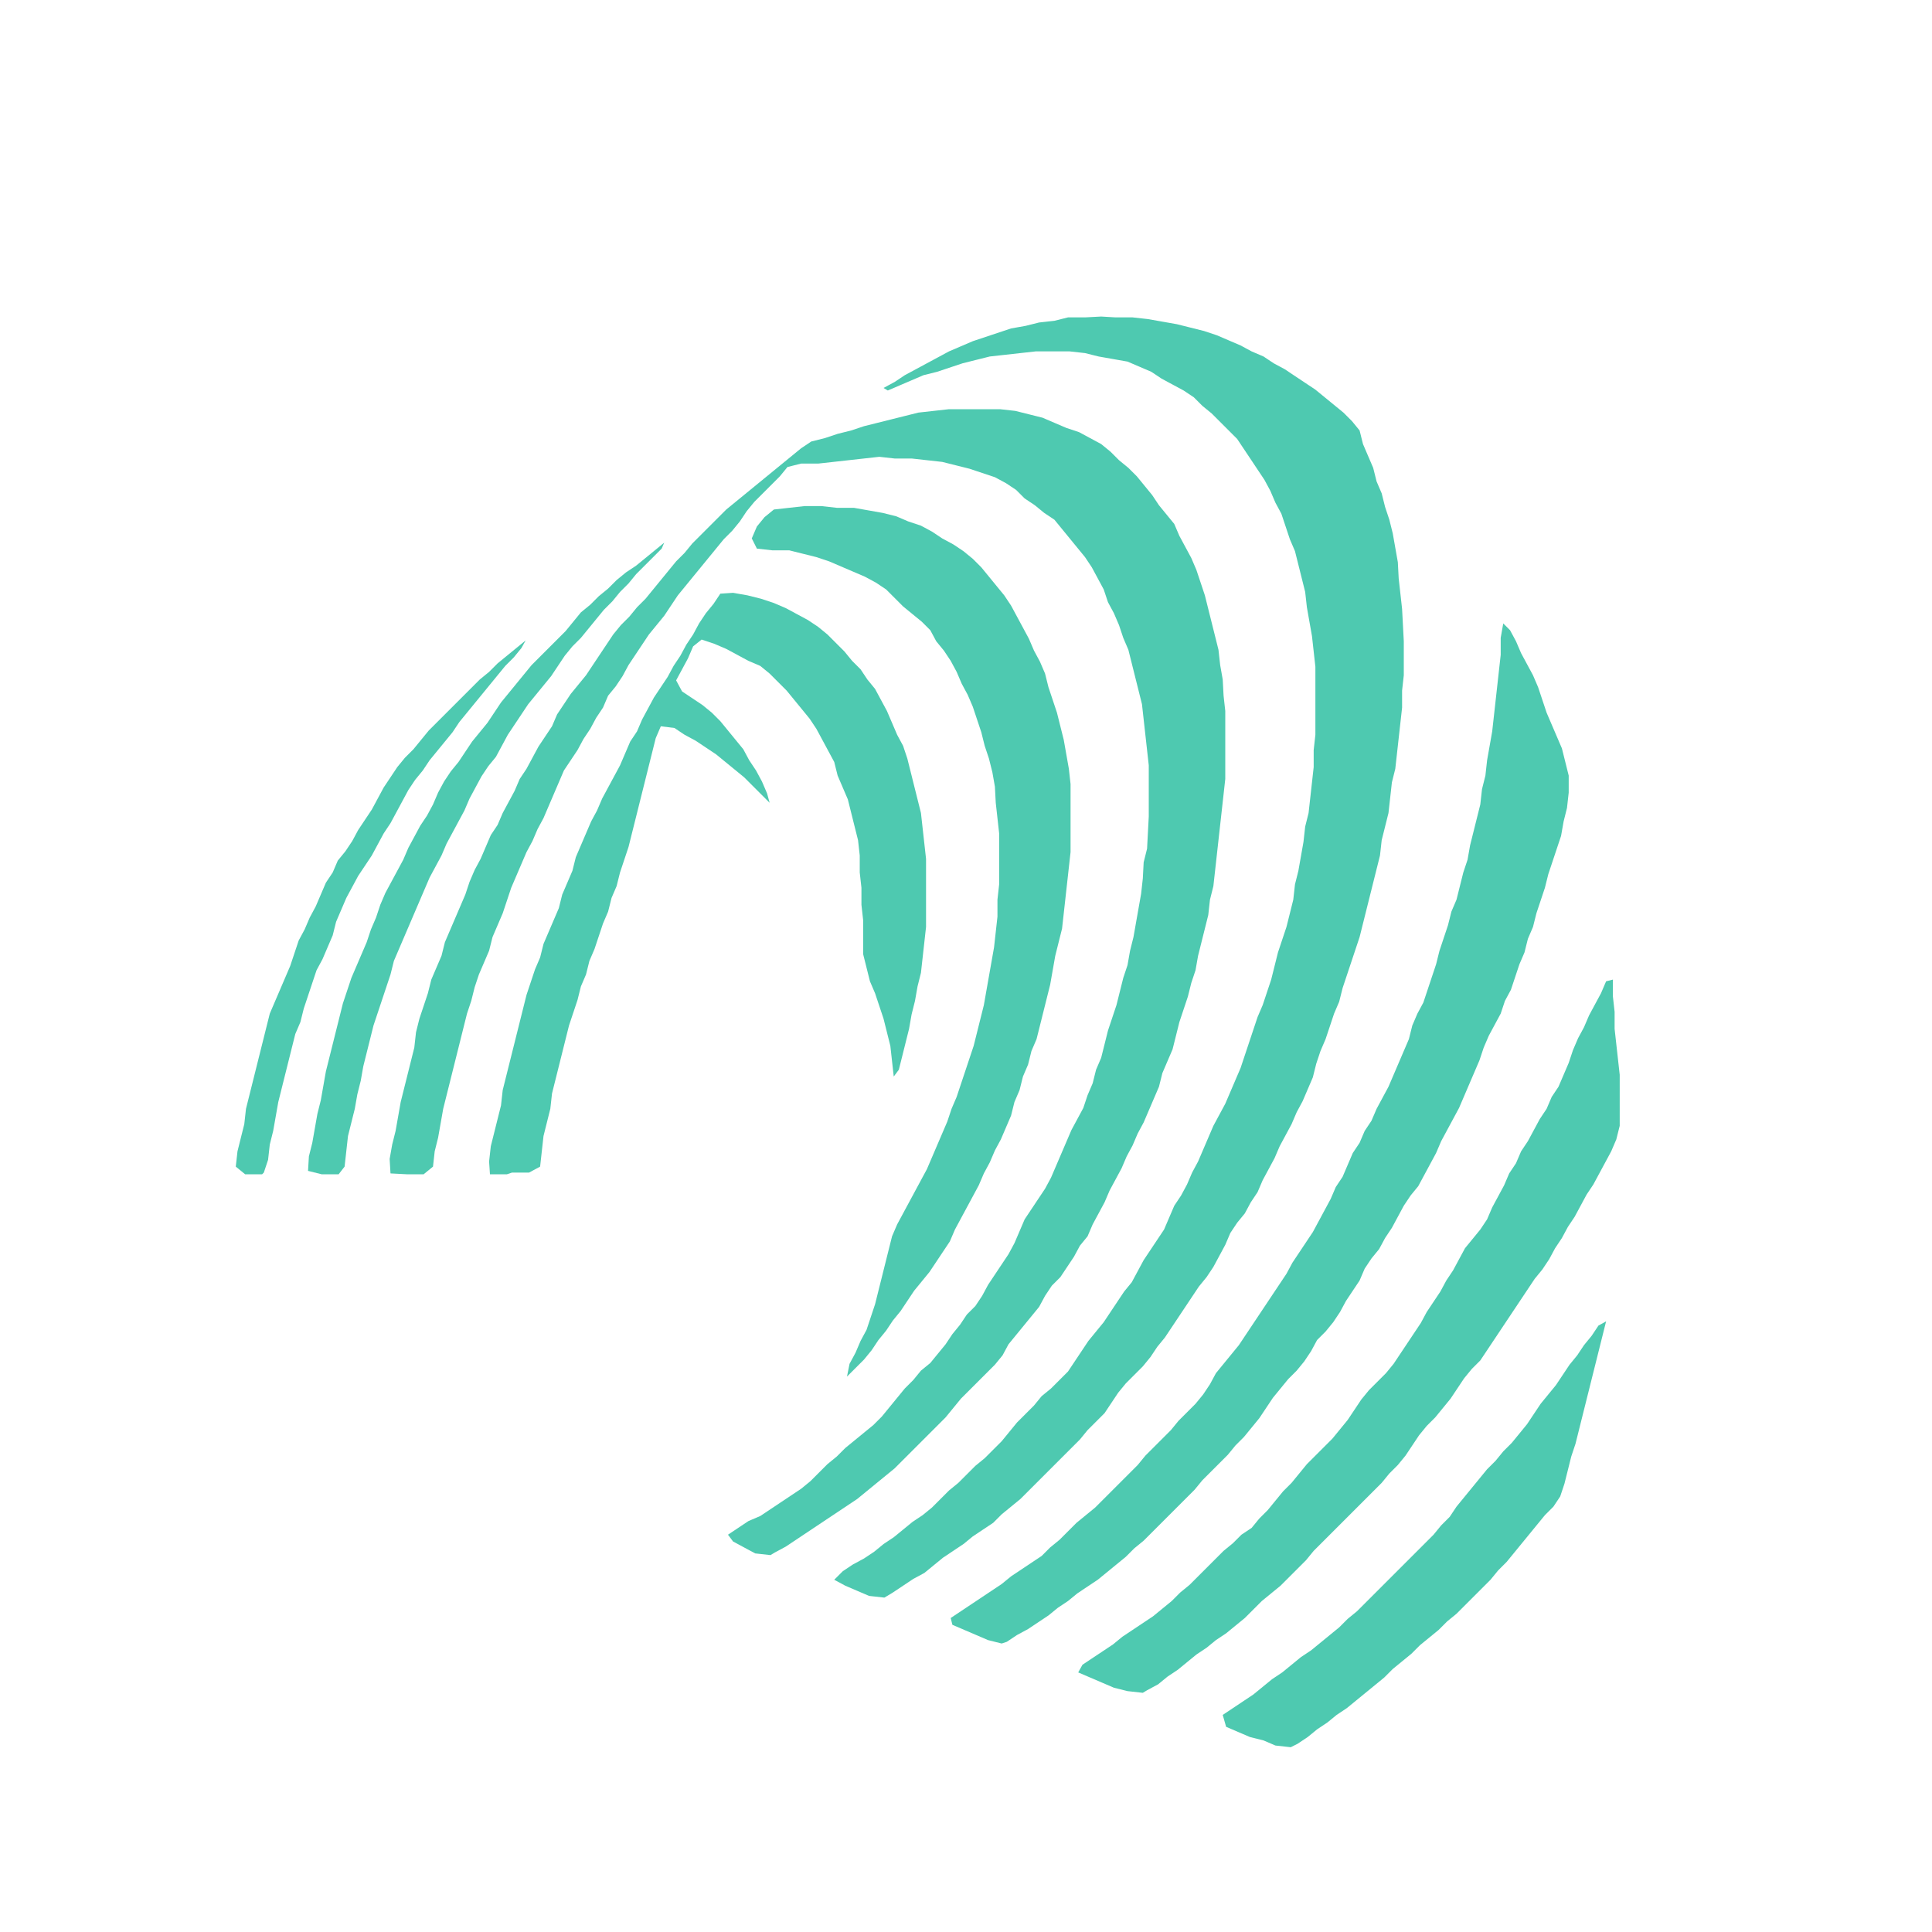 <svg xmlns="http://www.w3.org/2000/svg" width="400" height="400" viewBox="0 0 400 400">
  <!-- Scaled dexto_2 logo without background (from 1024 to 400 viewport, centered) -->
  <g transform="translate(200,200) scale(0.352) translate(-512,-512)">
    <path d="M 464.0,883.5 L 455.0,882.5 L 448.0,879.5 L 441.0,876.5 L 434.5,873.0 L 439.5,868.0 L 445.5,864.0 L 452.0,860.5 L 458.0,856.5 L 463.5,852.0 L 469.5,848.0 L 475.0,843.5 L 480.5,839.0 L 486.5,835.0 L 492.0,830.5 L 497.0,825.5 L 502.0,820.5 L 507.5,816.0 L 512.5,811.0 L 517.5,806.0 L 523.0,801.5 L 528.0,796.5 L 533.0,791.5 L 537.5,786.0 L 542.0,780.5 L 547.0,775.5 L 552.0,770.5 L 556.5,765.0 L 562.0,760.5 L 567.0,755.5 L 572.0,750.5 L 576.0,744.5 L 580.0,738.5 L 584.0,732.5 L 588.5,727.0 L 593.0,721.5 L 597.0,715.5 L 601.0,709.5 L 605.0,703.5 L 609.5,698.0 L 613.0,691.5 L 616.5,685.0 L 620.5,679.0 L 624.5,673.0 L 628.5,667.0 L 631.5,660.0 L 634.5,653.0 L 638.5,647.0 L 642.0,640.5 L 645.0,633.5 L 648.5,627.0 L 651.5,620.0 L 654.5,613.0 L 657.5,606.0 L 661.0,599.5 L 664.5,593.0 L 667.5,586.0 L 670.5,579.0 L 673.5,572.0 L 676.0,564.5 L 678.5,557.0 L 681.0,549.5 L 683.5,542.0 L 686.5,535.0 L 689.0,527.5 L 691.5,520.0 L 693.5,512.0 L 695.5,504.0 L 698.0,496.5 L 700.5,489.0 L 702.5,481.0 L 704.5,473.0 L 705.5,464.0 L 707.5,456.0 L 709.0,447.5 L 710.5,439.0 L 711.5,430.0 L 713.5,422.0 L 714.5,413.0 L 715.5,404.0 L 716.5,395.0 L 716.5,385.0 L 717.5,376.0 L 717.5,366.0 L 717.5,356.0 L 717.5,346.0 L 717.5,336.0 L 716.5,327.0 L 715.5,318.0 L 714.0,309.5 L 712.5,301.0 L 711.5,292.0 L 709.5,284.0 L 707.5,276.0 L 705.5,268.0 L 702.5,261.0 L 700.0,253.5 L 697.5,246.0 L 694.0,239.5 L 691.0,232.5 L 687.5,226.0 L 683.5,220.0 L 679.5,214.0 L 675.5,208.0 L 671.5,202.0 L 666.5,197.0 L 661.5,192.0 L 656.5,187.0 L 651.0,182.5 L 646.0,177.5 L 640.0,173.5 L 633.5,170.0 L 627.0,166.5 L 621.0,162.5 L 614.0,159.5 L 607.0,156.5 L 598.5,155.0 L 590.0,153.5 L 582.0,151.5 L 573.0,150.5 L 563.0,150.5 L 553.0,150.5 L 544.0,151.5 L 535.0,152.5 L 526.0,153.5 L 518.0,155.5 L 510.0,157.5 L 502.5,160.0 L 495.0,162.5 L 487.0,164.5 L 480.0,167.5 L 473.0,170.5 L 466.0,173.5 L 463.5,172.0 L 470.0,168.5 L 476.0,164.5 L 482.5,161.0 L 489.0,157.5 L 495.5,154.0 L 502.0,150.5 L 509.0,147.5 L 516.0,144.5 L 523.5,142.0 L 531.0,139.5 L 538.5,137.0 L 547.0,135.5 L 555.0,133.5 L 564.0,132.5 L 572.0,130.5 L 582.0,130.5 L 591.5,130.0 L 600.0,130.5 L 610.0,130.5 L 619.0,131.5 L 627.5,133.0 L 636.0,134.5 L 644.0,136.5 L 652.0,138.5 L 659.5,141.0 L 666.5,144.0 L 673.5,147.0 L 680.0,150.5 L 687.0,153.5 L 693.0,157.5 L 699.5,161.0 L 705.5,165.0 L 711.5,169.0 L 717.5,173.0 L 723.0,177.5 L 728.5,182.0 L 734.0,186.5 L 739.0,191.5 L 743.5,197.0 L 745.5,205.0 L 748.5,212.0 L 751.5,219.0 L 753.5,227.0 L 756.5,234.0 L 758.5,242.0 L 761.0,249.5 L 763.0,257.5 L 764.5,266.0 L 766.0,274.5 L 766.5,284.0 L 767.5,293.0 L 768.5,302.0 L 769.0,311.5 L 769.5,321.0 L 769.5,331.0 L 769.5,341.0 L 768.5,350.0 L 768.5,360.0 L 767.5,369.0 L 766.5,378.0 L 765.5,387.0 L 764.5,396.0 L 762.5,404.0 L 761.5,413.0 L 760.5,422.0 L 758.5,430.0 L 756.5,438.0 L 755.5,447.0 L 753.5,455.0 L 751.5,463.0 L 749.5,471.0 L 747.5,479.0 L 745.5,487.0 L 743.5,495.0 L 741.0,502.5 L 738.5,510.0 L 736.0,517.5 L 733.5,525.0 L 731.5,533.0 L 728.5,540.0 L 726.0,547.5 L 723.5,555.0 L 720.5,562.0 L 718.0,569.5 L 716.0,577.5 L 713.0,584.5 L 710.0,591.5 L 706.5,598.0 L 703.5,605.0 L 700.0,611.5 L 696.5,618.0 L 693.5,625.0 L 690.0,631.5 L 686.5,638.0 L 683.5,645.0 L 679.5,651.0 L 676.0,657.5 L 671.5,663.0 L 667.5,669.0 L 664.5,676.0 L 661.0,682.5 L 657.5,689.0 L 653.5,695.0 L 649.0,700.5 L 645.0,706.5 L 641.0,712.5 L 637.0,718.5 L 633.0,724.5 L 629.0,730.5 L 624.5,736.0 L 620.5,742.0 L 616.0,747.5 L 611.0,752.5 L 606.0,757.5 L 601.5,763.0 L 597.5,769.0 L 593.5,775.0 L 588.5,780.0 L 583.5,785.0 L 579.0,790.5 L 574.0,795.5 L 569.0,800.5 L 564.0,805.5 L 559.0,810.5 L 554.0,815.5 L 549.0,820.5 L 544.0,825.5 L 538.5,830.0 L 533.0,834.5 L 528.0,839.5 L 522.0,843.5 L 516.0,847.5 L 510.5,852.0 L 504.5,856.0 L 498.5,860.0 L 493.0,864.5 L 487.5,869.0 L 481.0,872.5 L 475.0,876.5 L 469.0,880.5 Z" fill="rgb(78,201,176)" fill-rule="nonzero"/>
    <path d="M 397.0,858.5 L 388.0,857.5 L 381.5,854.0 L 375.0,850.5 L 372.0,846.5 L 378.0,842.5 L 384.0,838.5 L 391.0,835.5 L 397.0,831.5 L 403.0,827.5 L 409.0,823.5 L 415.0,819.5 L 420.5,815.0 L 425.5,810.0 L 430.5,805.0 L 436.0,800.5 L 441.0,795.5 L 446.5,791.0 L 452.0,786.5 L 457.5,782.0 L 462.5,777.0 L 467.0,771.5 L 471.5,766.0 L 476.0,760.5 L 481.0,755.5 L 485.5,750.0 L 491.0,745.5 L 495.5,740.0 L 500.0,734.5 L 504.0,728.5 L 508.5,723.0 L 512.5,717.0 L 517.5,712.0 L 521.5,706.0 L 525.0,699.5 L 529.0,693.5 L 533.0,687.5 L 537.0,681.5 L 540.5,675.0 L 543.5,668.0 L 546.5,661.0 L 550.5,655.0 L 554.5,649.0 L 558.5,643.0 L 562.0,636.5 L 565.0,629.5 L 568.0,622.5 L 571.0,615.5 L 574.0,608.5 L 577.5,602.0 L 581.0,595.5 L 583.5,588.0 L 586.5,581.0 L 588.5,573.0 L 591.5,566.0 L 593.5,558.0 L 595.5,550.0 L 598.0,542.5 L 600.5,535.0 L 602.5,527.0 L 604.5,519.0 L 607.0,511.5 L 608.5,503.0 L 610.5,495.0 L 612.0,486.5 L 613.5,478.0 L 615.0,469.5 L 616.0,460.5 L 616.5,451.0 L 618.5,443.0 L 619.0,433.5 L 619.5,424.0 L 619.5,414.0 L 619.5,404.0 L 619.5,394.0 L 618.5,385.0 L 617.5,376.0 L 616.5,367.0 L 615.5,358.0 L 613.5,350.0 L 611.5,342.0 L 609.5,334.0 L 607.5,326.0 L 604.5,319.0 L 602.0,311.5 L 599.0,304.5 L 595.5,298.0 L 593.0,290.5 L 589.5,284.0 L 586.0,277.5 L 582.0,271.5 L 577.5,266.0 L 573.0,260.5 L 568.5,255.0 L 564.0,249.5 L 558.0,245.5 L 552.5,241.0 L 546.5,237.0 L 541.5,232.0 L 535.5,228.0 L 529.0,224.5 L 521.5,222.0 L 514.0,219.5 L 506.0,217.5 L 498.0,215.5 L 489.0,214.5 L 480.0,213.5 L 470.0,213.5 L 461.0,212.5 L 452.0,213.5 L 443.0,214.5 L 434.0,215.5 L 425.0,216.5 L 415.0,216.5 L 407.0,218.5 L 402.5,224.0 L 397.5,229.0 L 392.5,234.0 L 387.5,239.0 L 383.0,244.5 L 379.0,250.5 L 374.5,256.0 L 369.5,261.0 L 365.0,266.5 L 360.5,272.0 L 356.0,277.5 L 351.5,283.0 L 347.0,288.5 L 342.5,294.0 L 338.5,300.0 L 334.5,306.0 L 330.0,311.5 L 325.5,317.0 L 321.5,323.0 L 317.5,329.0 L 313.5,335.0 L 310.0,341.5 L 306.0,347.5 L 301.5,353.0 L 298.5,360.0 L 294.5,366.0 L 291.0,372.5 L 287.0,378.5 L 283.5,385.0 L 279.5,391.0 L 275.5,397.0 L 272.5,404.0 L 269.5,411.0 L 266.5,418.0 L 263.5,425.0 L 260.0,431.5 L 257.0,438.5 L 253.5,445.0 L 250.5,452.0 L 247.5,459.0 L 244.5,466.0 L 242.0,473.5 L 239.5,481.0 L 236.5,488.0 L 233.5,495.0 L 231.5,503.0 L 228.5,510.0 L 225.5,517.0 L 223.0,524.5 L 221.0,532.5 L 218.5,540.0 L 216.5,548.0 L 214.5,556.0 L 212.5,564.0 L 210.5,572.0 L 208.5,580.0 L 206.5,588.0 L 204.5,596.0 L 203.0,604.5 L 201.5,613.0 L 199.5,621.0 L 198.5,630.0 L 193.0,634.5 L 183.0,634.5 L 173.5,634.0 L 173.0,625.5 L 174.5,617.0 L 176.5,609.0 L 178.0,600.5 L 179.5,592.0 L 181.5,584.0 L 183.5,576.0 L 185.5,568.0 L 187.5,560.0 L 188.5,551.0 L 190.5,543.0 L 193.0,535.5 L 195.5,528.0 L 197.5,520.0 L 200.5,513.0 L 203.5,506.0 L 205.5,498.0 L 208.5,491.0 L 211.5,484.0 L 214.5,477.0 L 217.5,470.0 L 220.0,462.5 L 223.0,455.5 L 226.5,449.0 L 229.5,442.0 L 232.5,435.0 L 236.5,429.0 L 239.5,422.0 L 243.0,415.5 L 246.5,409.0 L 249.5,402.0 L 253.5,396.0 L 257.0,389.5 L 260.5,383.0 L 264.5,377.0 L 268.5,371.0 L 271.5,364.0 L 275.5,358.0 L 279.5,352.0 L 284.0,346.5 L 288.5,341.0 L 292.5,335.0 L 296.5,329.0 L 300.5,323.0 L 304.5,317.0 L 309.0,311.5 L 314.0,306.5 L 318.5,301.0 L 323.5,296.0 L 328.0,290.5 L 332.5,285.0 L 337.0,279.5 L 341.5,274.0 L 346.5,269.0 L 351.0,263.5 L 356.0,258.5 L 361.0,253.5 L 366.0,248.5 L 371.0,243.5 L 376.5,239.0 L 382.0,234.5 L 387.5,230.0 L 393.0,225.5 L 398.5,221.0 L 404.0,216.5 L 409.5,212.0 L 415.0,207.5 L 421.0,203.5 L 429.0,201.5 L 436.5,199.0 L 444.5,197.0 L 452.0,194.5 L 460.0,192.5 L 468.0,190.5 L 476.0,188.5 L 484.0,186.5 L 493.0,185.5 L 502.0,184.5 L 512.0,184.5 L 522.0,184.5 L 532.0,184.5 L 541.0,185.5 L 549.0,187.5 L 557.0,189.5 L 564.0,192.5 L 571.0,195.5 L 578.5,198.0 L 585.0,201.5 L 591.5,205.0 L 597.0,209.5 L 602.0,214.5 L 607.5,219.0 L 612.5,224.0 L 617.0,229.5 L 621.5,235.0 L 625.5,241.0 L 630.0,246.5 L 634.5,252.0 L 637.5,259.0 L 641.0,265.5 L 644.5,272.0 L 647.5,279.0 L 650.0,286.5 L 652.5,294.0 L 654.5,302.0 L 656.5,310.0 L 658.5,318.0 L 660.5,326.0 L 661.5,335.0 L 663.0,343.5 L 663.5,353.0 L 664.5,362.0 L 664.5,372.0 L 664.5,382.0 L 664.5,392.0 L 664.5,402.0 L 663.5,411.0 L 662.5,420.0 L 661.5,429.0 L 660.5,438.0 L 659.5,447.0 L 658.5,456.0 L 657.5,465.0 L 655.5,473.0 L 654.5,482.0 L 652.5,490.0 L 650.5,498.0 L 648.5,506.0 L 647.0,514.5 L 644.5,522.0 L 642.5,530.0 L 640.0,537.5 L 637.5,545.0 L 635.5,553.0 L 633.5,561.0 L 630.5,568.0 L 627.5,575.0 L 625.5,583.0 L 622.5,590.0 L 619.5,597.0 L 616.5,604.0 L 613.0,610.5 L 610.0,617.5 L 606.5,624.0 L 603.5,631.0 L 600.0,637.5 L 596.5,644.0 L 593.5,651.0 L 590.0,657.5 L 586.5,664.0 L 583.5,671.0 L 579.0,676.5 L 575.5,683.0 L 571.5,689.0 L 567.5,695.0 L 562.5,700.0 L 558.5,706.0 L 555.0,712.5 L 550.5,718.0 L 546.0,723.5 L 541.5,729.0 L 537.0,734.5 L 533.5,741.0 L 529.0,746.5 L 524.0,751.5 L 519.0,756.5 L 514.0,761.5 L 509.0,766.5 L 504.5,772.0 L 500.0,777.5 L 495.0,782.5 L 490.0,787.5 L 485.0,792.5 L 480.0,797.5 L 475.0,802.5 L 470.0,807.5 L 464.5,812.0 L 459.0,816.5 L 453.5,821.0 L 448.0,825.5 L 442.0,829.5 L 436.0,833.5 L 430.0,837.5 L 424.0,841.5 L 418.0,845.5 L 412.0,849.5 L 406.0,853.5 L 399.5,857.0 Z" fill="rgb(78,201,176)" fill-rule="nonzero"/>
    <path d="M 442.0,753.5 L 443.5,746.0 L 447.0,739.5 L 450.0,732.5 L 453.5,726.0 L 456.0,718.5 L 458.5,711.0 L 460.5,703.0 L 462.5,695.0 L 464.5,687.0 L 466.5,679.0 L 468.5,671.0 L 471.5,664.0 L 475.0,657.5 L 478.5,651.0 L 482.0,644.5 L 485.5,638.0 L 489.0,631.5 L 492.0,624.5 L 495.0,617.5 L 498.0,610.5 L 501.0,603.5 L 503.5,596.0 L 506.5,589.0 L 509.0,581.5 L 511.5,574.0 L 514.0,566.5 L 516.5,559.0 L 518.5,551.0 L 520.5,543.0 L 522.5,535.0 L 524.0,526.5 L 525.5,518.0 L 527.0,509.5 L 528.5,501.0 L 529.5,492.0 L 530.5,483.0 L 530.5,473.0 L 531.5,464.0 L 531.5,454.0 L 531.5,444.0 L 531.5,434.0 L 530.5,425.0 L 529.5,416.0 L 529.0,406.5 L 527.5,398.0 L 525.5,390.0 L 523.0,382.5 L 521.0,374.5 L 518.5,367.0 L 516.0,359.5 L 513.0,352.5 L 509.5,346.0 L 506.5,339.0 L 503.0,332.5 L 499.0,326.5 L 494.5,321.0 L 491.0,314.5 L 486.0,309.5 L 480.5,305.0 L 475.0,300.5 L 470.0,295.5 L 465.0,290.5 L 459.0,286.5 L 452.5,283.0 L 445.5,280.0 L 438.5,277.0 L 431.5,274.0 L 424.0,271.5 L 416.0,269.5 L 408.0,267.5 L 398.0,267.5 L 389.0,266.5 L 386.0,260.5 L 389.0,253.5 L 393.5,248.0 L 399.0,243.5 L 408.0,242.5 L 417.0,241.5 L 427.0,241.5 L 436.0,242.5 L 446.0,242.5 L 454.5,244.0 L 463.0,245.5 L 471.0,247.5 L 478.0,250.5 L 485.5,253.0 L 492.0,256.5 L 498.0,260.5 L 504.5,264.0 L 510.5,268.0 L 516.0,272.5 L 521.0,277.5 L 525.5,283.0 L 530.0,288.5 L 534.5,294.0 L 538.5,300.0 L 542.0,306.5 L 545.5,313.0 L 549.0,319.5 L 552.0,326.5 L 555.5,333.0 L 558.5,340.0 L 560.5,348.0 L 563.0,355.5 L 565.5,363.0 L 567.5,371.0 L 569.5,379.0 L 571.0,387.5 L 572.5,396.0 L 573.5,405.0 L 573.5,415.0 L 573.5,425.0 L 573.5,435.0 L 573.5,445.0 L 572.5,454.0 L 571.5,463.0 L 570.5,472.0 L 569.5,481.0 L 568.5,490.0 L 566.5,498.0 L 564.5,506.0 L 563.0,514.5 L 561.5,523.0 L 559.5,531.0 L 557.5,539.0 L 555.5,547.0 L 553.5,555.0 L 550.5,562.0 L 548.5,570.0 L 545.5,577.0 L 543.5,585.0 L 540.5,592.0 L 538.5,600.0 L 535.5,607.0 L 532.5,614.0 L 529.0,620.5 L 526.0,627.5 L 522.5,634.0 L 519.5,641.0 L 516.0,647.5 L 512.5,654.0 L 509.0,660.5 L 505.5,667.0 L 502.5,674.0 L 498.5,680.0 L 494.5,686.0 L 490.5,692.0 L 486.0,697.5 L 481.5,703.0 L 477.5,709.0 L 473.5,715.0 L 469.0,720.5 L 465.0,726.5 L 460.5,732.0 L 456.5,738.0 L 452.0,743.5 L 447.0,748.5 L 442.0,753.5 Z" fill="rgb(78,201,176)" fill-rule="nonzero"/>
    <path d="M 143.0,634.5 L 133.0,634.5 L 125.0,632.5 L 125.5,624.0 L 127.5,616.0 L 129.0,607.5 L 130.5,599.0 L 132.5,591.0 L 134.0,582.5 L 135.5,574.0 L 137.5,566.0 L 139.5,558.0 L 141.5,550.0 L 143.5,542.0 L 145.5,534.0 L 148.0,526.5 L 150.5,519.0 L 153.5,512.0 L 156.5,505.0 L 159.5,498.0 L 162.0,490.5 L 165.0,483.5 L 167.5,476.0 L 170.5,469.0 L 174.0,462.5 L 177.5,456.0 L 181.0,449.5 L 184.0,442.5 L 187.5,436.0 L 191.0,429.5 L 195.0,423.5 L 198.5,417.0 L 201.5,410.0 L 205.0,403.5 L 209.0,397.5 L 213.5,392.0 L 217.5,386.0 L 221.5,380.0 L 226.0,374.5 L 230.5,369.0 L 234.5,363.0 L 238.5,357.0 L 243.0,351.5 L 247.5,346.0 L 252.0,340.5 L 256.5,335.0 L 261.5,330.0 L 266.5,325.0 L 271.5,320.0 L 276.5,315.0 L 281.0,309.5 L 285.5,304.0 L 291.0,299.5 L 296.0,294.5 L 301.5,290.0 L 306.5,285.0 L 312.0,280.5 L 318.0,276.5 L 323.5,272.0 L 329.0,267.5 L 334.5,263.0 L 333.0,266.5 L 328.0,271.5 L 323.0,276.5 L 318.0,281.5 L 313.5,287.0 L 308.5,292.0 L 304.0,297.5 L 299.0,302.5 L 294.5,308.0 L 290.0,313.5 L 285.5,319.0 L 280.5,324.0 L 276.0,329.5 L 272.0,335.5 L 268.0,341.5 L 263.5,347.0 L 259.0,352.5 L 254.5,358.0 L 250.5,364.0 L 246.5,370.0 L 242.5,376.0 L 239.0,382.5 L 235.5,389.0 L 231.0,394.5 L 227.0,400.5 L 223.5,407.0 L 220.0,413.5 L 217.0,420.5 L 213.5,427.0 L 210.0,433.5 L 206.5,440.0 L 203.5,447.0 L 200.0,453.5 L 196.5,460.0 L 193.5,467.0 L 190.5,474.0 L 187.5,481.0 L 184.5,488.0 L 181.5,495.0 L 178.5,502.0 L 175.5,509.0 L 173.5,517.0 L 171.0,524.5 L 168.5,532.0 L 166.0,539.5 L 163.5,547.0 L 161.5,555.0 L 159.5,563.0 L 157.5,571.0 L 156.0,579.5 L 154.0,587.5 L 152.5,596.0 L 150.5,604.0 L 148.5,612.0 L 147.5,621.0 L 146.5,630.0 Z" fill="rgb(78,201,176)" fill-rule="nonzero"/>
    <path d="M 242.0,634.5 L 232.0,634.5 L 231.5,627.0 L 232.5,618.0 L 234.5,610.0 L 236.5,602.0 L 238.5,594.0 L 239.5,585.0 L 241.5,577.0 L 243.5,569.0 L 245.5,561.0 L 247.5,553.0 L 249.5,545.0 L 251.5,537.0 L 253.5,529.0 L 256.0,521.5 L 258.5,514.0 L 261.5,507.0 L 263.5,499.0 L 266.5,492.0 L 269.5,485.0 L 272.5,478.0 L 274.5,470.0 L 277.5,463.0 L 280.5,456.0 L 282.5,448.0 L 285.5,441.0 L 288.5,434.0 L 291.5,427.0 L 295.0,420.5 L 298.0,413.5 L 301.5,407.0 L 305.0,400.5 L 308.5,394.0 L 311.5,387.0 L 314.5,380.0 L 318.5,374.0 L 321.5,367.0 L 325.0,360.5 L 328.5,354.0 L 332.5,348.0 L 336.5,342.0 L 340.0,335.5 L 344.0,329.5 L 347.5,323.0 L 351.5,317.0 L 355.0,310.5 L 359.0,304.5 L 363.5,299.0 L 367.5,293.0 L 375.0,292.5 L 383.5,294.0 L 391.5,296.0 L 399.0,298.5 L 406.0,301.5 L 412.5,305.0 L 419.0,308.5 L 425.0,312.5 L 430.5,317.0 L 435.5,322.0 L 440.5,327.0 L 445.0,332.5 L 450.0,337.5 L 454.0,343.5 L 458.5,349.0 L 462.0,355.5 L 465.5,362.0 L 468.5,369.0 L 471.5,376.0 L 475.0,382.5 L 477.5,390.0 L 479.5,398.0 L 481.5,406.0 L 483.5,414.0 L 485.5,422.0 L 486.5,431.0 L 487.5,440.0 L 488.5,449.0 L 488.5,459.0 L 488.5,469.0 L 488.5,479.0 L 488.5,489.0 L 487.5,498.0 L 486.5,507.0 L 485.5,516.0 L 483.5,524.0 L 482.0,532.5 L 480.0,540.5 L 478.5,549.0 L 476.5,557.0 L 474.5,565.0 L 472.5,573.0 L 469.5,577.0 L 468.5,568.0 L 467.5,559.0 L 465.5,551.0 L 463.5,543.0 L 461.0,535.5 L 458.5,528.0 L 455.5,521.0 L 453.5,513.0 L 451.5,505.0 L 451.5,495.0 L 451.5,485.0 L 450.5,476.0 L 450.5,466.0 L 449.5,457.0 L 449.5,447.0 L 448.5,438.0 L 446.5,430.0 L 444.5,422.0 L 442.5,414.0 L 439.5,407.0 L 436.5,400.0 L 434.5,392.0 L 431.0,385.5 L 427.5,379.0 L 424.0,372.5 L 420.0,366.5 L 415.5,361.0 L 411.0,355.5 L 406.5,350.0 L 401.5,345.0 L 396.5,340.0 L 391.0,335.5 L 384.0,332.5 L 377.5,329.0 L 371.0,325.5 L 364.0,322.5 L 356.5,320.0 L 351.5,324.0 L 348.5,331.0 L 345.0,337.5 L 341.5,344.0 L 345.0,350.5 L 351.0,354.5 L 357.0,358.5 L 362.5,363.0 L 367.5,368.0 L 372.0,373.5 L 376.5,379.0 L 381.0,384.5 L 384.5,391.0 L 388.5,397.0 L 392.0,403.5 L 395.0,410.5 L 396.5,416.0 L 391.5,411.0 L 386.5,406.0 L 381.5,401.0 L 376.0,396.5 L 370.5,392.0 L 365.0,387.5 L 359.0,383.5 L 353.0,379.5 L 346.5,376.0 L 340.5,372.0 L 332.5,371.0 L 329.5,378.0 L 327.5,386.0 L 325.5,394.0 L 323.5,402.0 L 321.5,410.0 L 319.5,418.0 L 317.5,426.0 L 315.5,434.0 L 313.5,442.0 L 311.0,449.5 L 308.5,457.0 L 306.5,465.0 L 303.5,472.0 L 301.5,480.0 L 298.5,487.0 L 296.0,494.5 L 293.5,502.0 L 290.5,509.0 L 288.5,517.0 L 285.5,524.0 L 283.5,532.0 L 281.0,539.5 L 278.5,547.0 L 276.5,555.0 L 274.5,563.0 L 272.5,571.0 L 270.5,579.0 L 268.5,587.0 L 267.5,596.0 L 265.5,604.0 L 263.5,612.0 L 262.5,621.0 L 261.5,630.0 L 255.0,633.5 L 245.0,633.5 Z" fill="rgb(78,201,176)" fill-rule="nonzero"/>
    <path d="M 533.0,910.5 L 525.0,908.5 L 518.0,905.5 L 511.0,902.5 L 504.0,899.5 L 503.0,895.5 L 509.0,891.5 L 515.0,887.5 L 521.0,883.5 L 527.0,879.5 L 533.0,875.5 L 538.5,871.0 L 544.5,867.0 L 550.5,863.0 L 556.5,859.0 L 561.5,854.0 L 567.0,849.5 L 572.0,844.5 L 577.0,839.5 L 582.5,835.0 L 588.0,830.5 L 593.0,825.5 L 598.0,820.5 L 603.0,815.5 L 608.0,810.5 L 613.0,805.5 L 617.5,800.0 L 622.5,795.0 L 627.5,790.0 L 632.5,785.0 L 637.0,779.5 L 642.0,774.5 L 647.0,769.5 L 651.5,764.0 L 655.5,758.0 L 659.0,751.5 L 663.5,746.0 L 668.0,740.5 L 672.5,735.0 L 676.5,729.0 L 680.5,723.0 L 684.5,717.0 L 688.5,711.0 L 692.5,705.0 L 696.5,699.0 L 700.5,693.0 L 704.0,686.5 L 708.0,680.5 L 712.0,674.5 L 716.0,668.5 L 719.5,662.0 L 723.0,655.5 L 726.5,649.0 L 729.5,642.0 L 733.5,636.0 L 736.5,629.0 L 739.5,622.0 L 743.5,616.0 L 746.5,609.0 L 750.5,603.0 L 753.5,596.0 L 757.0,589.5 L 760.5,583.0 L 763.5,576.0 L 766.5,569.0 L 769.5,562.0 L 772.5,555.0 L 774.5,547.0 L 777.5,540.0 L 781.0,533.5 L 783.5,526.0 L 786.0,518.5 L 788.5,511.0 L 790.5,503.0 L 793.0,495.5 L 795.5,488.0 L 797.5,480.0 L 800.5,473.0 L 802.5,465.0 L 804.5,457.0 L 807.0,449.5 L 808.5,441.0 L 810.5,433.0 L 812.5,425.0 L 814.5,417.0 L 815.5,408.0 L 817.5,400.0 L 818.5,391.0 L 820.0,382.5 L 821.5,374.0 L 822.5,365.0 L 823.5,356.0 L 824.5,347.0 L 825.5,338.0 L 826.5,329.0 L 826.5,319.0 L 828.0,310.5 L 832.0,314.5 L 835.5,321.0 L 838.5,328.0 L 842.0,334.5 L 845.5,341.0 L 848.5,348.0 L 851.0,355.5 L 853.5,363.0 L 856.5,370.0 L 859.5,377.0 L 862.5,384.0 L 864.5,392.0 L 866.5,400.0 L 866.5,410.0 L 865.5,419.0 L 863.5,427.0 L 862.0,435.5 L 859.5,443.0 L 857.0,450.5 L 854.5,458.0 L 852.5,466.0 L 850.0,473.5 L 847.5,481.0 L 845.5,489.0 L 842.5,496.0 L 840.5,504.0 L 837.5,511.0 L 835.0,518.5 L 832.5,526.0 L 829.0,532.5 L 826.5,540.0 L 823.0,546.5 L 819.5,553.0 L 816.5,560.0 L 814.0,567.5 L 811.0,574.5 L 808.0,581.5 L 805.0,588.5 L 802.0,595.5 L 798.5,602.0 L 795.0,608.5 L 791.5,615.0 L 788.5,622.0 L 785.0,628.5 L 781.5,635.0 L 778.0,641.5 L 773.5,647.0 L 769.5,653.0 L 766.0,659.5 L 762.5,666.0 L 758.5,672.0 L 755.0,678.5 L 750.5,684.0 L 746.5,690.0 L 743.5,697.0 L 739.5,703.0 L 735.5,709.0 L 732.0,715.5 L 728.0,721.5 L 723.5,727.0 L 718.5,732.0 L 715.0,738.5 L 711.0,744.5 L 706.5,750.0 L 701.5,755.0 L 697.0,760.5 L 692.5,766.0 L 688.5,772.0 L 684.5,778.0 L 680.0,783.5 L 675.5,789.0 L 670.5,794.0 L 666.0,799.5 L 661.0,804.5 L 656.0,809.5 L 651.0,814.5 L 646.5,820.0 L 641.5,825.0 L 636.5,830.0 L 631.5,835.0 L 626.5,840.0 L 621.5,845.0 L 616.5,850.0 L 611.0,854.5 L 606.0,859.5 L 600.5,864.0 L 595.0,868.5 L 589.5,873.0 L 583.5,877.0 L 577.5,881.0 L 572.0,885.5 L 566.0,889.5 L 560.5,894.0 L 554.5,898.0 L 548.5,902.0 L 542.0,905.5 L 536.0,909.5 Z" fill="rgb(78,201,176)" fill-rule="nonzero"/>
    <path d="M 98.0,634.5 L 88.0,634.5 L 82.5,630.0 L 83.5,621.0 L 85.5,613.0 L 87.5,605.0 L 88.5,596.0 L 90.5,588.0 L 92.5,580.0 L 94.5,572.0 L 96.5,564.0 L 98.5,556.0 L 100.5,548.0 L 102.5,540.0 L 105.5,533.0 L 108.5,526.0 L 111.5,519.0 L 114.5,512.0 L 117.0,504.5 L 119.5,497.0 L 123.0,490.5 L 126.0,483.5 L 129.5,477.0 L 132.5,470.0 L 135.5,463.0 L 139.5,457.0 L 142.5,450.0 L 147.0,444.5 L 151.0,438.5 L 154.5,432.0 L 158.5,426.0 L 162.5,420.0 L 166.0,413.5 L 169.5,407.0 L 173.5,401.0 L 177.5,395.0 L 182.0,389.5 L 187.0,384.5 L 191.5,379.0 L 196.0,373.5 L 201.0,368.5 L 206.0,363.5 L 211.0,358.5 L 216.0,353.5 L 221.0,348.5 L 226.0,343.5 L 231.5,339.0 L 236.5,334.0 L 242.0,329.5 L 247.5,325.0 L 253.0,320.5 L 250.5,325.0 L 246.0,330.5 L 241.0,335.5 L 236.5,341.0 L 232.0,346.5 L 227.5,352.0 L 223.0,357.5 L 218.5,363.0 L 214.0,368.5 L 210.0,374.5 L 205.5,380.0 L 201.0,385.5 L 196.5,391.0 L 192.5,397.0 L 188.0,402.5 L 184.0,408.5 L 180.5,415.0 L 177.0,421.5 L 173.5,428.0 L 169.5,434.0 L 166.0,440.5 L 162.5,447.0 L 158.5,453.0 L 154.5,459.0 L 151.0,465.5 L 147.5,472.0 L 144.5,479.0 L 141.5,486.0 L 139.5,494.0 L 136.5,501.0 L 133.5,508.0 L 130.0,514.5 L 127.5,522.0 L 125.0,529.5 L 122.5,537.0 L 120.5,545.0 L 117.5,552.0 L 115.5,560.0 L 113.5,568.0 L 111.5,576.0 L 109.5,584.0 L 107.5,592.0 L 106.0,600.5 L 104.5,609.0 L 102.5,617.0 L 101.5,626.0 L 99.0,633.5 Z" fill="rgb(78,201,176)" fill-rule="nonzero"/>
    <path d="M 616.0,939.5 L 607.0,938.5 L 599.0,936.5 L 592.0,933.5 L 585.0,930.5 L 578.0,927.5 L 580.5,923.0 L 586.5,919.0 L 592.5,915.0 L 598.5,911.0 L 604.0,906.5 L 610.0,902.5 L 616.0,898.5 L 622.0,894.5 L 627.5,890.0 L 633.0,885.5 L 638.0,880.5 L 643.5,876.0 L 648.5,871.0 L 653.5,866.0 L 658.5,861.0 L 663.5,856.0 L 669.0,851.5 L 674.0,846.5 L 680.0,842.5 L 684.5,837.0 L 689.5,832.0 L 694.0,826.5 L 698.5,821.0 L 703.5,816.0 L 708.0,810.5 L 712.5,805.0 L 717.5,800.0 L 722.5,795.0 L 727.5,790.0 L 732.0,784.5 L 736.5,779.0 L 740.5,773.0 L 744.5,767.0 L 749.0,761.5 L 754.0,756.5 L 759.0,751.5 L 763.5,746.0 L 767.5,740.0 L 771.5,734.0 L 775.5,728.0 L 779.5,722.0 L 783.0,715.5 L 787.0,709.5 L 791.0,703.5 L 794.5,697.0 L 798.5,691.0 L 802.0,684.5 L 805.5,678.0 L 810.0,672.5 L 814.5,667.0 L 818.5,661.0 L 821.5,654.0 L 825.0,647.5 L 828.5,641.0 L 831.5,634.0 L 835.5,628.0 L 838.5,621.0 L 842.5,615.0 L 846.0,608.5 L 849.5,602.0 L 853.5,596.0 L 856.5,589.0 L 860.5,583.0 L 863.5,576.0 L 866.5,569.0 L 869.0,561.5 L 872.0,554.5 L 875.5,548.0 L 878.5,541.0 L 882.0,534.5 L 885.5,528.0 L 888.5,521.0 L 892.5,520.0 L 892.5,530.0 L 893.5,539.0 L 893.5,549.0 L 894.5,558.0 L 895.5,567.0 L 896.5,576.0 L 896.5,586.0 L 896.5,596.0 L 896.5,606.0 L 894.5,614.0 L 891.5,621.0 L 888.0,627.5 L 884.5,634.0 L 881.0,640.5 L 877.0,646.5 L 873.5,653.0 L 870.0,659.5 L 866.0,665.5 L 862.5,672.0 L 858.5,678.0 L 855.0,684.5 L 851.0,690.5 L 846.5,696.0 L 842.5,702.0 L 838.5,708.0 L 834.5,714.0 L 830.5,720.0 L 826.5,726.0 L 822.5,732.0 L 818.5,738.0 L 814.5,744.0 L 809.5,749.0 L 805.0,754.5 L 801.0,760.5 L 797.0,766.5 L 792.5,772.0 L 788.0,777.5 L 783.0,782.5 L 778.5,788.0 L 774.5,794.0 L 770.5,800.0 L 766.0,805.5 L 761.0,810.5 L 756.5,816.0 L 751.5,821.0 L 746.5,826.0 L 741.5,831.0 L 736.5,836.0 L 731.5,841.0 L 726.5,846.0 L 721.5,851.0 L 716.5,856.0 L 712.0,861.5 L 707.0,866.5 L 702.0,871.5 L 697.0,876.5 L 691.5,881.0 L 686.0,885.5 L 681.0,890.5 L 676.0,895.5 L 670.5,900.0 L 665.0,904.5 L 659.0,908.5 L 653.5,913.0 L 647.5,917.0 L 642.0,921.5 L 636.5,926.0 L 630.5,930.0 L 625.0,934.5 L 618.5,938.0 Z" fill="rgb(78,201,176)" fill-rule="nonzero"/>
    <path d="M 703.0,971.5 L 694.0,970.5 L 687.0,967.5 L 679.0,965.5 L 672.0,962.5 L 665.0,959.5 L 663.0,952.5 L 669.0,948.5 L 675.0,944.5 L 681.0,940.5 L 686.5,936.0 L 692.0,931.5 L 698.0,927.5 L 703.5,923.0 L 709.0,918.5 L 715.0,914.5 L 720.5,910.0 L 726.0,905.5 L 731.5,901.0 L 736.5,896.0 L 742.0,891.5 L 747.0,886.5 L 752.0,881.5 L 757.0,876.5 L 762.0,871.5 L 767.0,866.5 L 772.0,861.5 L 777.0,856.5 L 782.0,851.5 L 787.0,846.5 L 791.5,841.0 L 796.5,836.0 L 800.5,830.0 L 805.0,824.5 L 809.5,819.0 L 814.0,813.5 L 818.5,808.0 L 823.5,803.0 L 828.0,797.5 L 833.0,792.5 L 837.5,787.0 L 842.0,781.5 L 846.0,775.5 L 850.0,769.5 L 854.5,764.0 L 859.0,758.5 L 863.0,752.5 L 867.0,746.5 L 871.5,741.0 L 875.5,735.0 L 880.0,729.5 L 884.0,723.5 L 888.5,721.0 L 886.5,729.0 L 884.5,737.0 L 882.5,745.0 L 880.5,753.0 L 878.5,761.0 L 876.5,769.0 L 874.5,777.0 L 872.5,785.0 L 870.5,793.0 L 868.0,800.5 L 866.0,808.5 L 864.0,816.5 L 861.5,824.0 L 857.5,830.0 L 852.5,835.0 L 848.0,840.5 L 843.5,846.0 L 839.0,851.5 L 834.5,857.0 L 830.0,862.5 L 825.0,867.5 L 820.5,873.0 L 815.5,878.0 L 810.5,883.0 L 805.5,888.0 L 800.5,893.0 L 795.0,897.5 L 790.0,902.5 L 784.5,907.0 L 779.0,911.5 L 774.0,916.5 L 768.5,921.0 L 763.0,925.5 L 758.0,930.5 L 752.5,935.0 L 747.0,939.5 L 741.5,944.0 L 736.0,948.5 L 730.0,952.5 L 724.5,957.0 L 718.5,961.0 L 713.0,965.5 L 707.0,969.5 Z" fill="rgb(78,201,176)" fill-rule="nonzero"/>
  </g>
</svg>
